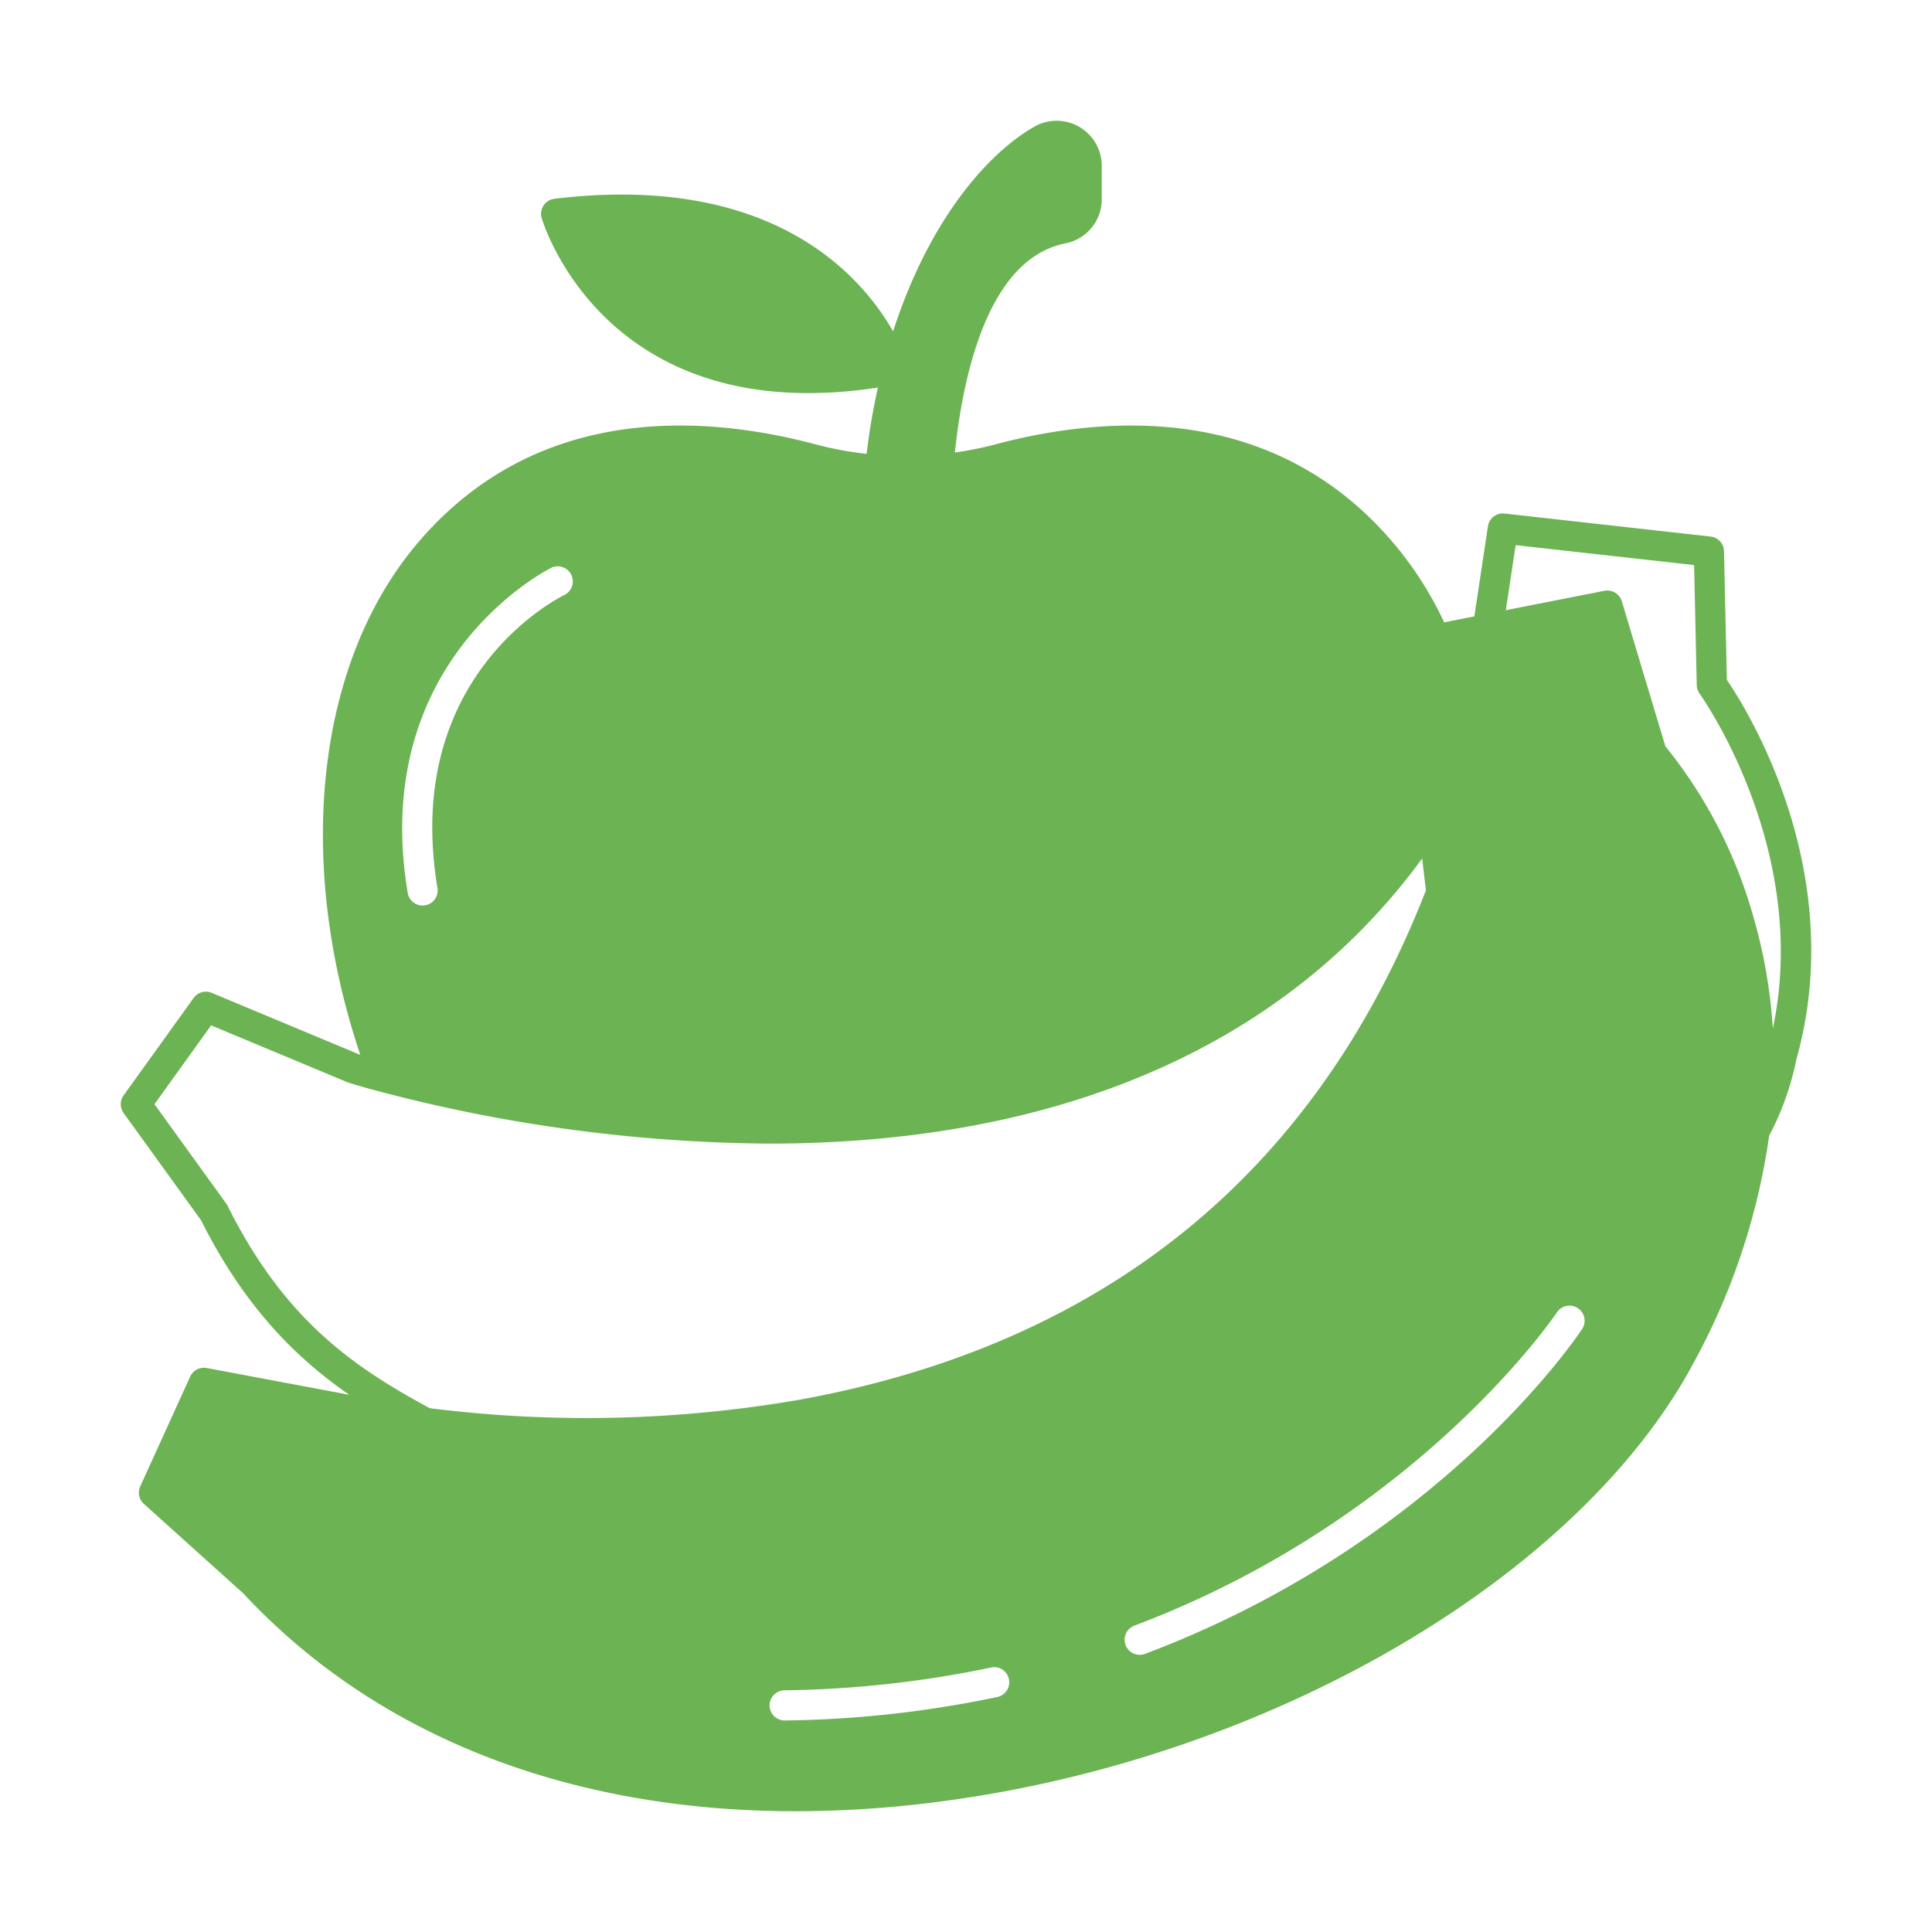 <svg height="256" id="fruits-banana-healthy" viewBox="0 0 256 256" width="256" xmlns="http://www.w3.org/2000/svg"><title></title><path d="M228.82,90.083l-.38-17.037a2,2,0,0,0-1.78-1.95l-27.3-3.05a2,2,0,0,0-2.2,1.69l-1.8,11.938-4,.79A47.084,47.084,0,0,0,184.074,71.3C168.6,53.718,147.157,54.838,131.909,58.877a44.164,44.164,0,0,1-5.38,1.08c1.14-10.818,4.57-25.736,14.679-27.716a5.953,5.953,0,0,0,4.78-5.859V21.993a5.977,5.977,0,0,0-9-5.169c-6.4,3.7-13.989,12.648-18.648,27.086-4.23-7.429-16.069-21.057-44.886-17.567a2,2,0,0,0-1.42.87,2.037,2.037,0,0,0-.27,1.65c.08.26,6.789,23.226,35.347,23.226a60.366,60.366,0,0,0,9.219-.74,87.75,87.75,0,0,0-1.5,8.789,45.48,45.48,0,0,1-6.759-1.26C92.822,54.838,71.384,53.718,55.905,71.3,42,87.063,38.937,113.579,47.736,139.755c-.07-.02-.12-.04-.16-.05l-19.528-8.149a2,2,0,0,0-2.39.68l-9.279,12.908a2,2,0,0,0,0,2.34L26.648,161.7c5.769,11.528,12.619,18.257,19.628,23.117l-18.888-3.549a2.014,2.014,0,0,0-2.19,1.14l-6.619,14.558a2,2,0,0,0,.49,2.31l13.159,11.848C49.826,230.032,75.364,240,105.441,240a148.193,148.193,0,0,0,19.418-1.32c43.626-5.769,84.653-29.825,99.761-58.481a88.4,88.4,0,0,0,9.8-29.705,37.491,37.491,0,0,0,3.6-10.078C245.039,115.439,231.34,93.782,228.82,90.083ZM73.134,75.195a2,2,0,0,1,1.73,3.6c-.8.39-17.588,8.789-17.588,30.865a49.15,49.15,0,0,0,.69,8,2,2,0,0,1-1.64,2.3,1.84,1.84,0,0,1-.33.03,2,2,0,0,1-1.97-1.67C48.836,87.2,72.884,75.3,73.134,75.195Zm30.857,152.777a2,2,0,0,1-.03-4,141.283,141.283,0,0,0,27.268-3,2,2,0,1,1,.83,3.909,144.537,144.537,0,0,1-28.038,3.09Zm47.736-8.829a2,2,0,0,1-2.58-1.16,2,2,0,0,1,1.17-2.58c37.547-14.148,55.815-41.254,56-41.524a2,2,0,0,1,3.34,2.2C208.892,177.24,190.544,204.515,151.727,219.143ZM30.157,159.772a1.607,1.607,0,0,0-.17-.28l-9.519-13.178,7.509-10.448,18.138,7.569a.986.986,0,0,0,.16.05c.05.02.99.32,2.7.79a207.7,207.7,0,0,0,52.875,7.259h.72c38.337-.16,67.9-13.2,85.873-37.774l.5,4.219c-14.589,37.4-42.506,60.111-82.983,67.49a165.736,165.736,0,0,1-49.036,1.12C47.186,181.289,37.817,175.16,30.157,159.772ZM234.91,136.286a68.489,68.489,0,0,0-2.69-15.188,62.682,62.682,0,0,0-11.549-22.207L214.9,79.674a2.008,2.008,0,0,0-2.31-1.39l-13.059,2.57,1.3-8.619,23.648,2.64.35,15.9a2.022,2.022,0,0,0,.38,1.14C225.36,92.122,239.939,112.549,234.91,136.286Z" fill="#6cb353" opacity="1" original-fill="#ffffff"></path></svg>